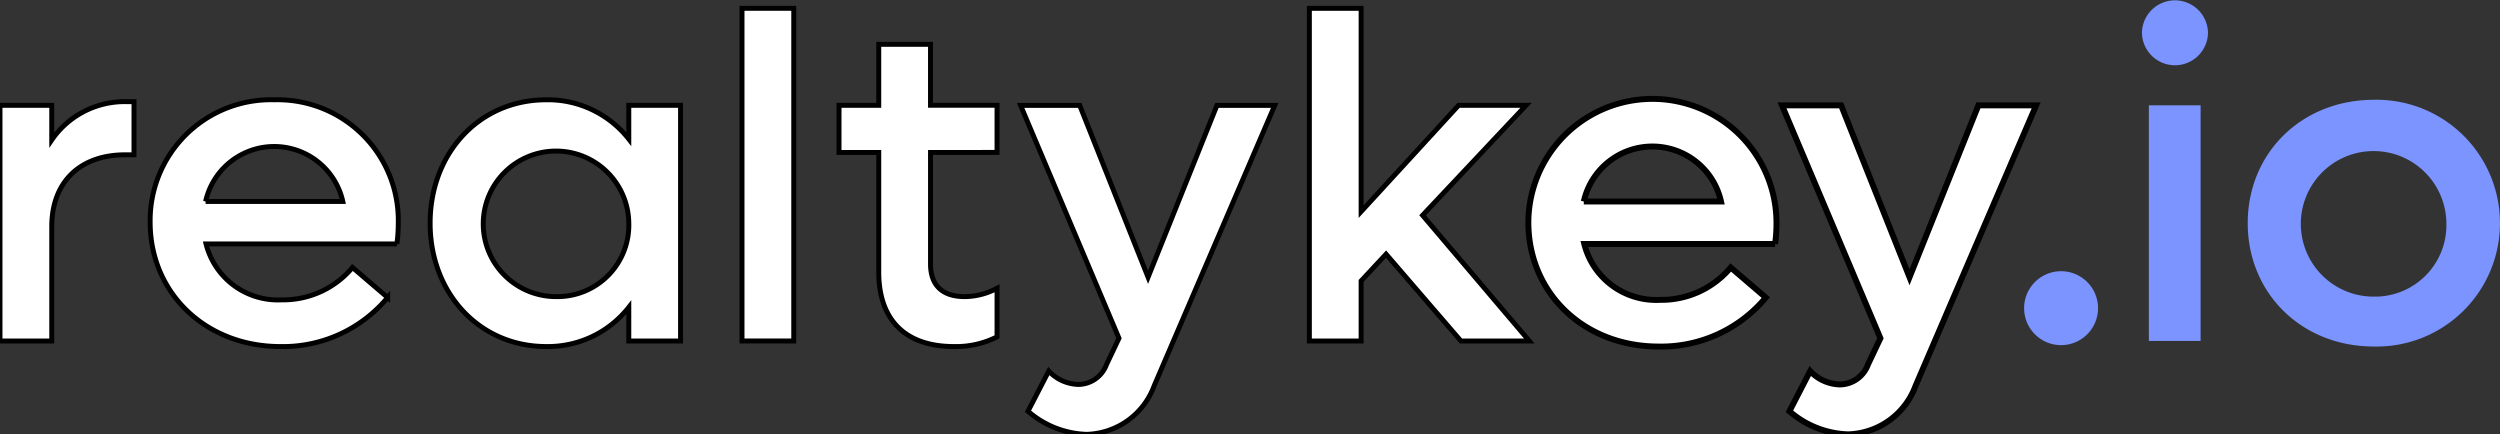 <?xml version="1.0" encoding="UTF-8" standalone="no"?>
<svg
  width="252.969"
  height="43.946"
  viewBox="0 0 252.969 43.946"
  version="1.1"
  id="svg1"
  sodipodi:docname="logo.svg"
  inkscape:version="1.3 (0e150ed6c4, 2023-07-21)"
  xmlns:inkscape="http://www.inkscape.org/namespaces/inkscape"
  xmlns:sodipodi="http://sodipodi.sourceforge.net/DTD/sodipodi-0.dtd"
  xmlns="http://www.w3.org/2000/svg"
>
  <rect x="0" y="0" width="252.969" height="43.946" fill="#333333" stroke="none"/>
  <sodipodi:namedview
     id="namedview1"
     pagecolor="#ffffff"
     bordercolor="#000000"
     borderopacity="0.25"
     inkscape:showpageshadow="2"
     inkscape:pageopacity="0.0"
     inkscape:pagecheckerboard="0"
     inkscape:deskcolor="#d1d1d1"
     inkscape:zoom="5.2733735"
     inkscape:cx="126.4845"
     inkscape:cy="21.902488"
     inkscape:window-width="1920"
     inkscape:window-height="1009"
     inkscape:window-x="1912"
     inkscape:window-y="-8"
     inkscape:window-maximized="1"
     inkscape:current-layer="Groupe_1" />
  <defs
     id="defs1">
    <clipPath
       id="clip-path">
      <rect
         id="Rectangle_32"
         data-name="Rectangle 32"
         width="252.969"
         height="43.946"
         fill="none" />
    </clipPath>
  </defs>
  <g
     id="Groupe_296"
     data-name="Groupe 296"
     transform="translate(0 -6.829)">
    <g
       id="Groupe_1"
       data-name="Groupe 1"
       transform="translate(0 6.829)"
       clip-path="url(#clip-path)">
      <path
         id="Tracé_14"
         data-name="Tracé 14"
         d="M13.558,32.321V37.7H12.67c-4.675,0-7.433,2.852-7.433,7.246V56.539H0V32.695H5.236V36.2a8.944,8.944,0,0,1,7.433-3.88Z"
         transform="translate(0 -22.036)"
         fill="#fff"
         style="stroke:#000000;stroke-opacity:1;stroke-width:0.5;stroke-dasharray:none" />
      <path
         id="Tracé_15"
         data-name="Tracé 15"
         d="M72.71,46.319H53.4a7.5,7.5,0,0,0,7.667,5.657A9.145,9.145,0,0,0,68.222,48.7l3.553,3.039A13.759,13.759,0,0,1,60.929,56.7c-7.574,0-13.184-5.423-13.184-12.576A12.222,12.222,0,0,1,60.321,31.732,12.215,12.215,0,0,1,72.85,44.262a15.2,15.2,0,0,1-.14,2.057m-19.355-4.3H67.24a7.114,7.114,0,0,0-13.885,0"
         transform="translate(-32.551 -21.634)"
         fill="#fff"
         style="stroke:#000000;stroke-opacity:1;stroke-width:0.5;stroke-dasharray:none" />
      <path
         id="Tracé_16"
         data-name="Tracé 16"
         d="M162.11,32.293V56.137h-5.236V52.724a10.4,10.4,0,0,1-8.368,3.974c-6.732,0-11.735-5.376-11.735-12.483s5-12.483,11.735-12.483a10.4,10.4,0,0,1,8.368,3.974V32.293Zm-5.236,11.921a7.364,7.364,0,1,0-7.34,7.434,7.229,7.229,0,0,0,7.34-7.434"
         transform="translate(-93.247 -21.634)"
         fill="#fff"
         style="stroke-width:0.5;stroke-dasharray:none;stroke:#000000;stroke-opacity:1" />
      <rect
         id="Rectangle_31"
         data-name="Rectangle 31"
         width="5.236"
         height="33.661"
         transform="translate(75.082 0.841)"
         fill="#fff"
         style="stroke:#000000;stroke-opacity:1;stroke-width:0.5;stroke-dasharray:none" />
      <path
         id="Tracé_17"
         data-name="Tracé 17"
         d="M276.044,25.044V36.311c0,2.244,1.262,3.319,3.46,3.319a7.052,7.052,0,0,0,3.272-.842V43.7a9.175,9.175,0,0,1-4.348.982c-5.143,0-7.621-2.9-7.621-7.527V25.044h-4.02V20.275h4.02V14.1h5.236v6.171h6.732v4.769Z"
         transform="translate(-181.888 -9.616)"
         fill="#fff"
         style="stroke-width:0.5;stroke-dasharray:none;stroke:#000000;stroke-opacity:1" />
      <path
         id="Tracé_18"
         data-name="Tracé 18"
         d="M350.233,33.5l-12.2,28.378a7.5,7.5,0,0,1-6.826,4.909,9.467,9.467,0,0,1-5.938-2.338l2.1-4.067a4.259,4.259,0,0,0,2.992,1.356,3.067,3.067,0,0,0,2.852-2.011l1.262-2.665L324.519,33.5H330.5l6.919,17.392L344.389,33.5Z"
         transform="translate(-221.248 -22.837)"
         fill="#fff"
         style="stroke:#000000;stroke-opacity:1;stroke-width:0.5;stroke-dasharray:none" />
      <path
         id="Tracé_19"
         data-name="Tracé 19"
         d="M424.1,27.516l-2.524,2.712v6.078h-5.236V2.644h5.236V23.215l9.864-10.753h6.826L427.793,23.589l10.8,12.716h-6.919Z"
         transform="translate(-283.848 -1.803)"
         fill="#fff"
         style="stroke-width:0.5;stroke-dasharray:none;stroke:#000000;stroke-opacity:1" />
      <path
         id="Tracé_20"
         data-name="Tracé 20"
         d="M510.938,46.319H491.63a7.5,7.5,0,0,0,7.667,5.657A9.145,9.145,0,0,0,506.45,48.7L510,51.742A13.759,13.759,0,0,1,499.157,56.7c-7.574,0-13.184-5.423-13.184-12.576a12.553,12.553,0,0,1,25.106.14,15.2,15.2,0,0,1-.141,2.057m-19.355-4.3h13.885a7.114,7.114,0,0,0-13.885,0"
         transform="translate(-331.322 -21.634)"
         fill="#fff"
         style="stroke:#000000;stroke-opacity:1;stroke-width:0.6;stroke-dasharray:none" />
      <path
         id="Tracé_21"
         data-name="Tracé 21"
         d="M592.341,33.5l-12.2,28.378a7.5,7.5,0,0,1-6.826,4.909,9.467,9.467,0,0,1-5.937-2.338l2.1-4.067a4.26,4.26,0,0,0,2.992,1.356,3.068,3.068,0,0,0,2.852-2.011l1.262-2.665L566.627,33.5h5.984l6.919,17.392L586.5,33.5Z"
         transform="translate(-386.31 -22.837)"
         fill="#fff"
         style="stroke-width:0.6;stroke-dasharray:none;stroke:#000000;stroke-opacity:1" />
      <path
         id="Tracé_22"
         data-name="Tracé 22"
         d="M643.609,89.978a3.74,3.74,0,1,1,7.48,0,3.74,3.74,0,0,1-7.48,0"
         transform="translate(-438.794 -58.795)"
         fill="#7b94ff" />
      <path
         id="Tracé_23"
         data-name="Tracé 23"
         d="M681.071,3.319a3.343,3.343,0,0,1,6.685,0,3.343,3.343,0,0,1-6.685,0m.7,7.34h5.236V34.5h-5.236Z"
         transform="translate(-464.334)"
         fill="#7b94ff" />
      <path
         id="Tracé_24"
         data-name="Tracé 24"
         d="M714.713,44.215c0-7.106,5.47-12.483,12.763-12.483a12.486,12.486,0,1,1,0,24.966c-7.293,0-12.763-5.376-12.763-12.483m20.1,0a7.364,7.364,0,1,0-7.34,7.434,7.229,7.229,0,0,0,7.34-7.434"
         transform="translate(-487.271 -21.634)"
         fill="#7b94ff" />
    </g>
  </g>
</svg>
